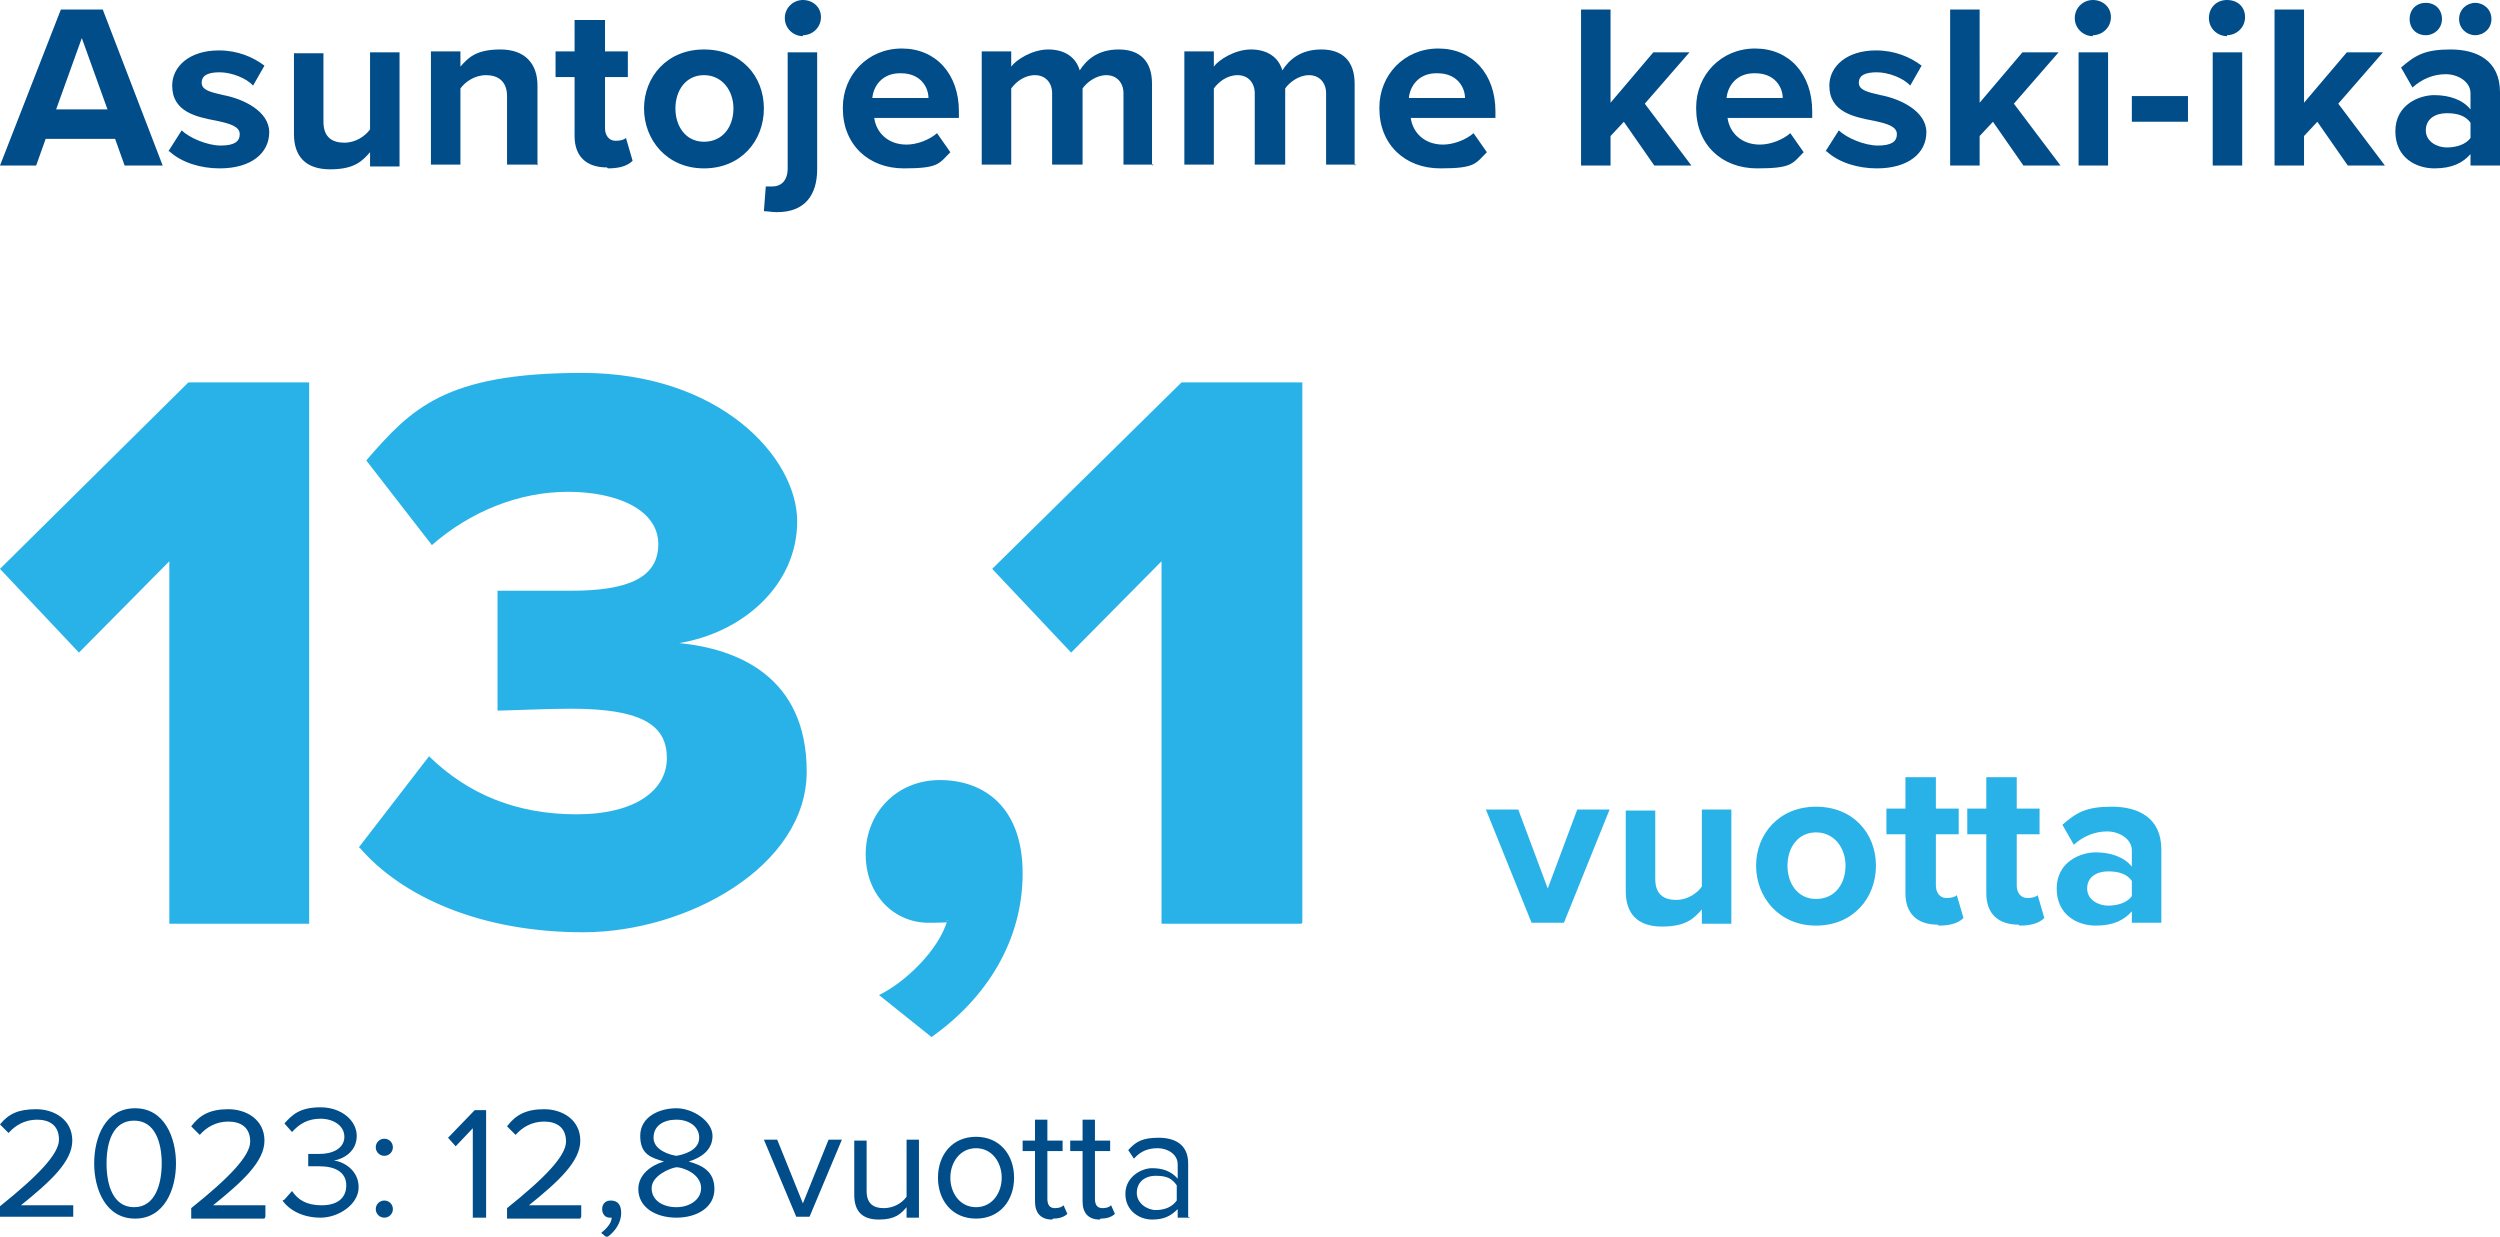 <?xml version="1.0" encoding="UTF-8"?> <svg xmlns="http://www.w3.org/2000/svg" xmlns:xlink="http://www.w3.org/1999/xlink" id="Layer_1" version="1.1" viewBox="0 0 262.8 130"><defs><style> .st0 { fill: #29b2e8; } .st1 { fill: none; } .st2 { fill: #004d8a; } .st3 { clip-path: url(#clippath); } </style><clipPath id="clippath"><rect class="st1" width="262.8" height="130"></rect></clipPath></defs><g class="st3"><path class="st2" d="M123.7,126.2c-.5.7-1.3,1-2.2,1s-2-.7-2-1.8.8-1.8,2-1.8,1.7.3,2.2,1v1.5ZM124.9,127.9v-5.6c0-2-1.4-2.7-3.1-2.7s-2.4.4-3.2,1.3l.6.9c.7-.8,1.5-1.1,2.5-1.1s2.1.6,2.1,1.7v1.5c-.7-.8-1.6-1.1-2.7-1.1s-2.8.9-2.8,2.7,1.5,2.7,2.8,2.7,2-.4,2.7-1.1v.9h1.3ZM115.7,128.1c.7,0,1.2-.2,1.5-.5l-.4-.9c-.2.2-.5.3-.9.3-.6,0-.8-.4-.8-1v-5h1.6v-1.1h-1.6v-2.2h-1.3v2.2h-1.3v1.1h1.3v5.3c0,1.2.6,1.9,1.8,1.9M110.7,128.1c.7,0,1.2-.2,1.5-.5l-.4-.9c-.2.2-.5.3-.9.3-.6,0-.8-.4-.8-1v-5h1.6v-1.1h-1.6v-2.2h-1.3v2.2h-1.3v1.1h1.3v5.3c0,1.2.6,1.9,1.8,1.9M102.6,126.9c-1.7,0-2.7-1.5-2.7-3.1s1-3.1,2.7-3.1,2.7,1.5,2.7,3.1-1,3.1-2.7,3.1M102.6,128.1c2.5,0,4-1.9,4-4.3s-1.5-4.3-4-4.3-4,1.9-4,4.3,1.5,4.3,4,4.3M96.6,127.9v-8.1h-1.3v6c-.5.7-1.4,1.2-2.4,1.2s-1.8-.4-1.8-1.8v-5.3h-1.3v5.7c0,1.8.9,2.6,2.6,2.6s2.3-.6,2.9-1.3v1.1h1.3ZM85.1,127.9l3.4-8.1h-1.4l-2.7,6.7-2.7-6.7h-1.4l3.4,8.1h1.4ZM73.7,124.9c0,1.2-1.2,2-2.6,2s-2.6-.7-2.6-2,1.9-2.1,2.6-2.2c.7,0,2.6.7,2.6,2.2M73.5,119.6c0,1.4-1.8,1.8-2.4,1.9-.7-.1-2.4-.6-2.4-1.9s1.1-1.9,2.4-1.9,2.4.7,2.4,1.9M67.1,125c0,1.9,1.8,3,4,3s4-1.1,4-3-1.3-2.5-2.7-2.9c1.3-.4,2.5-1.2,2.5-2.7s-2-2.9-3.8-2.9-3.8.9-3.8,2.9,1.2,2.3,2.5,2.7c-1.4.4-2.7,1.4-2.7,2.9M63.9,130c.8-.6,1.4-1.5,1.4-2.5s-.5-1.3-1.1-1.3-.9.4-.9.9.3.9.8.9.2,0,.2,0c0,.6-.6,1.2-1.1,1.6l.6.5ZM61.1,127.9v-1.2h-5.5c3.1-2.5,5.4-4.6,5.4-6.8s-1.9-3.3-3.8-3.3-3,.6-3.9,1.8l.9.9c.7-.8,1.7-1.4,3-1.4s2.3.6,2.3,2.1-2.2,3.8-6.2,7v1.1h7.7ZM51.1,127.9v-11.2h-1.2l-2.8,2.9.8.9,1.8-1.9v9.4h1.4ZM39.5,127.1c0,.5.4.9.9.9s.9-.4.9-.9-.4-.9-.9-.9-.9.4-.9.9M39.5,120.6c0,.5.4.9.9.9s.9-.4.9-.9-.4-.9-.9-.9-.9.4-.9.9M29.7,126.2c.7,1,2.1,1.8,4,1.8s4-1.4,4-3.2-1.6-2.7-2.6-2.8c1.1-.2,2.4-1,2.4-2.6s-1.6-3-3.8-3-3,.8-3.8,1.7l.8.9c.8-.9,1.7-1.4,3-1.4s2.5.7,2.5,1.9-1.2,1.8-2.6,1.8-1,0-1.2,0v1.3c.2,0,.7,0,1.2,0,1.6,0,2.8.6,2.8,2s-1,2.1-2.6,2.1-2.5-.6-3.1-1.5l-.8.9ZM27.9,127.9v-1.2h-5.5c3.1-2.5,5.4-4.6,5.4-6.8s-1.9-3.3-3.8-3.3-3,.6-3.9,1.8l.9.9c.7-.8,1.7-1.4,3-1.4s2.3.6,2.3,2.1-2.2,3.8-6.2,7v1.1h7.7ZM17,122.3c0,2.2-.7,4.6-2.9,4.6s-2.9-2.3-2.9-4.6.7-4.5,2.9-4.5,2.9,2.3,2.9,4.5M9.9,122.3c0,2.7,1.2,5.8,4.3,5.8s4.3-3.1,4.3-5.8-1.2-5.8-4.3-5.8-4.3,3-4.3,5.8M7.7,127.9v-1.2H2.2c3.1-2.5,5.4-4.6,5.4-6.8s-1.9-3.3-3.8-3.3S.9,117.1,0,118.2l.9.9c.7-.8,1.7-1.4,3-1.4s2.3.6,2.3,2.1-2.2,3.8-6.2,7v1.1h7.7Z"></path><path class="st2" d="M259.7,14.5c-.5.7-1.5,1-2.5,1s-2.2-.6-2.2-1.8,1-1.8,2.2-1.8,2,.3,2.5,1v1.5ZM262.8,17.4v-7.7c0-3.4-2.5-4.5-5.2-4.5s-3.7.6-5.2,1.9l1.2,2.1c1-.9,2.2-1.4,3.5-1.4s2.6.8,2.6,2v1.7c-.8-1-2.2-1.5-3.8-1.5s-4.1,1-4.1,3.8,2.2,3.9,4.1,3.9,3-.6,3.8-1.5v1.2h3.1ZM260.2,3.7c.9,0,1.7-.7,1.7-1.7s-.8-1.7-1.7-1.7-1.7.7-1.7,1.7.8,1.7,1.7,1.7M255,3.7c.9,0,1.7-.7,1.7-1.7s-.7-1.7-1.7-1.7-1.7.7-1.7,1.7.7,1.7,1.7,1.7M250.7,17.4l-4.9-6.5,4.7-5.4h-3.8l-4.5,5.3V1h-3.1v16.4h3.1v-3.1l1.4-1.5,3.2,4.6h3.9ZM235.7,5.5h-3.1v11.9h3.1V5.5ZM234.1,3.7c1,0,1.9-.8,1.9-1.9S235.2,0,234.1,0s-1.9.8-1.9,1.9.9,1.9,1.9,1.9M230,10.1h-5.9v2.7h5.9v-2.7ZM221.6,5.5h-3.1v11.9h3.1V5.5ZM220,3.7c1,0,1.9-.8,1.9-1.9S221,0,220,0s-1.9.8-1.9,1.9.9,1.9,1.9,1.9M216.6,17.4l-4.9-6.5,4.7-5.4h-3.8l-4.5,5.3V1h-3.1v16.4h3.1v-3.1l1.4-1.5,3.2,4.6h3.9ZM192,15.9c1.3,1.2,3.3,1.8,5.3,1.8,3.3,0,5.2-1.6,5.2-3.8s-2.7-3.5-4.8-3.9c-1.3-.3-2.3-.5-2.3-1.3s.7-1.1,1.9-1.1,2.8.6,3.5,1.4l1.2-2.1c-1.2-.9-2.8-1.6-4.8-1.6-3.1,0-4.9,1.7-4.9,3.7,0,2.8,2.6,3.3,4.7,3.7,1.4.3,2.4.6,2.4,1.4s-.6,1.2-2,1.2-3.3-.8-4.1-1.6l-1.4,2.2ZM184.5,7.7c2.1,0,2.9,1.5,2.9,2.6h-5.9c.1-1.2,1-2.6,2.9-2.6M178.3,11.4c0,3.8,2.7,6.3,6.4,6.3s3.7-.5,4.9-1.7l-1.4-2c-.8.7-2.1,1.2-3.2,1.2-2,0-3.2-1.3-3.4-2.8h8.9v-.7c0-3.9-2.4-6.6-6-6.6s-6.2,2.8-6.2,6.2M177.8,17.4l-4.9-6.5,4.7-5.4h-3.8l-4.5,5.3V1h-3.1v16.4h3.1v-3.1l1.4-1.5,3.2,4.6h3.9ZM151.1,7.7c2.1,0,2.9,1.5,2.9,2.6h-5.9c.1-1.2,1-2.6,2.9-2.6M145,11.4c0,3.8,2.7,6.3,6.4,6.3s3.7-.5,4.9-1.7l-1.4-2c-.8.7-2.1,1.2-3.2,1.2-2,0-3.2-1.3-3.4-2.8h8.9v-.7c0-3.9-2.4-6.6-6-6.6s-6.2,2.8-6.2,6.2M142.4,17.4v-8.6c0-2.4-1.3-3.6-3.5-3.6s-3.4,1.1-4.1,2.2c-.4-1.4-1.6-2.2-3.3-2.2s-3.4,1.1-3.9,1.8v-1.6h-3.1v11.9h3.1v-8c.5-.7,1.4-1.4,2.5-1.4s1.8.8,1.8,1.9v7.5h3.2v-8c.4-.6,1.4-1.4,2.5-1.4s1.8.8,1.8,1.9v7.5h3.2ZM121.1,17.4v-8.6c0-2.4-1.3-3.6-3.5-3.6s-3.4,1.1-4.1,2.2c-.4-1.4-1.6-2.2-3.3-2.2s-3.4,1.1-3.9,1.8v-1.6h-3.1v11.9h3.1v-8c.5-.7,1.4-1.4,2.5-1.4s1.8.8,1.8,1.9v7.5h3.2v-8c.4-.6,1.4-1.4,2.5-1.4s1.8.8,1.8,1.9v7.5h3.2ZM94.7,7.7c2.1,0,2.9,1.5,2.9,2.6h-5.9c.1-1.2,1-2.6,2.9-2.6M88.6,11.4c0,3.8,2.7,6.3,6.4,6.3s3.7-.5,4.9-1.7l-1.4-2c-.8.7-2.1,1.2-3.2,1.2-2,0-3.2-1.3-3.4-2.8h8.9v-.7c0-3.9-2.4-6.6-6-6.6s-6.2,2.8-6.2,6.2M82.8,5.5v12.2c0,1.3-.7,1.9-1.6,1.9s-.5,0-.7,0l-.2,2.6c.4,0,.8.1,1.4.1,2.9,0,4.2-1.8,4.2-4.5V5.5h-3.1ZM84.4,3.7c1,0,1.9-.8,1.9-1.9S85.4,0,84.4,0s-1.9.8-1.9,1.9.9,1.9,1.9,1.9M74,14.9c-1.9,0-3-1.6-3-3.5s1.1-3.5,3-3.5,3.1,1.6,3.1,3.5-1.1,3.5-3.1,3.5M74,17.7c3.9,0,6.3-2.9,6.3-6.3s-2.4-6.2-6.3-6.2-6.3,2.9-6.3,6.2,2.4,6.3,6.3,6.3M63.9,17.7c1.3,0,2.1-.3,2.6-.8l-.7-2.4c-.2.2-.6.3-1.1.3-.7,0-1.1-.6-1.1-1.3v-5.4h2.4v-2.7h-2.4v-3.3h-3.2v3.3h-2v2.7h2v6.2c0,2.1,1.2,3.3,3.4,3.3M56.5,17.4v-8.4c0-2.3-1.3-3.8-3.9-3.8s-3.4.9-4.2,1.8v-1.6h-3.1v11.9h3.1v-8c.5-.7,1.5-1.4,2.7-1.4s2.2.6,2.2,2.2v7.2h3.1ZM42,17.4V5.5h-3.1v8.1c-.5.7-1.5,1.4-2.7,1.4s-2.2-.5-2.2-2.2v-7.2h-3.1v8.5c0,2.3,1.2,3.7,3.8,3.7s3.4-.9,4.2-1.8v1.5h3.1ZM17.8,15.9c1.3,1.2,3.3,1.8,5.3,1.8,3.3,0,5.2-1.6,5.2-3.8s-2.7-3.5-4.8-3.9c-1.3-.3-2.3-.5-2.3-1.3s.7-1.1,1.9-1.1,2.8.6,3.5,1.4l1.2-2.1c-1.2-.9-2.8-1.6-4.8-1.6-3.1,0-4.9,1.7-4.9,3.7,0,2.8,2.6,3.3,4.7,3.7,1.4.3,2.4.6,2.4,1.4s-.6,1.2-2,1.2-3.3-.8-4.1-1.6l-1.4,2.2ZM11.3,11.5h-5.4l2.7-7.5,2.7,7.5ZM17.1,17.4L10.8,1h-4.4L0,17.4h3.8l1-2.8h7.3l1,2.8h3.8Z"></path><path class="st0" d="M224.1,94.2c-.5.7-1.5,1-2.5,1s-2.2-.6-2.2-1.8,1-1.8,2.2-1.8,2,.3,2.5,1v1.5ZM227.2,97v-7.7c0-3.4-2.5-4.5-5.2-4.5s-3.7.6-5.2,1.9l1.2,2.1c1-.9,2.2-1.4,3.5-1.4s2.6.8,2.6,2v1.7c-.8-1-2.2-1.5-3.8-1.5s-4.1,1-4.1,3.8,2.2,3.9,4.1,3.9,3-.6,3.8-1.5v1.2h3.1ZM212.3,97.3c1.3,0,2.1-.3,2.6-.8l-.7-2.4c-.2.2-.6.3-1.1.3-.7,0-1.1-.6-1.1-1.3v-5.4h2.4v-2.7h-2.4v-3.3h-3.2v3.3h-2v2.7h2v6.2c0,2.1,1.2,3.3,3.4,3.3M203.8,97.3c1.3,0,2.1-.3,2.6-.8l-.7-2.4c-.2.2-.6.3-1.1.3-.7,0-1.1-.6-1.1-1.3v-5.4h2.4v-2.7h-2.4v-3.3h-3.2v3.3h-2v2.7h2v6.2c0,2.1,1.2,3.3,3.4,3.3M190.9,94.5c-1.9,0-3-1.6-3-3.5s1.1-3.5,3-3.5,3.1,1.6,3.1,3.5-1.1,3.5-3.1,3.5M190.9,97.3c3.9,0,6.3-2.9,6.3-6.3s-2.4-6.2-6.3-6.2-6.3,2.9-6.3,6.2,2.4,6.3,6.3,6.3M182,97v-11.9h-3.1v8.1c-.5.7-1.5,1.4-2.7,1.4s-2.2-.5-2.2-2.2v-7.2h-3.1v8.5c0,2.3,1.2,3.7,3.8,3.7s3.4-.9,4.2-1.8v1.5h3.1ZM164.4,97l4.8-11.9h-3.4l-3.1,8.3-3.1-8.3h-3.4l4.8,11.9h3.4ZM136.9,97v-56.8h-12.7l-19.9,19.6,8.3,8.8,9.5-9.6v38.1h14.7ZM97.8,109.1c6-4.2,9.7-10.3,9.7-17.3s-4.1-9.8-8.7-9.8-7.8,3.5-7.8,7.8,3,7.2,6.6,7.2,1.5-.2,2-.3c-.9,3.2-4.5,6.6-7.2,7.9l5.5,4.4ZM37.8,89.1c4.4,5.1,12.6,8.9,23.5,8.9s23.5-6.9,23.5-16.9-7.3-12.9-13.4-13.5c6.7-1.1,12.4-6.1,12.4-12.8s-8.1-15.6-22.6-15.6-18,3.8-22.7,9.2l6.9,8.9c4-3.5,9.1-5.6,14.3-5.6s9.5,1.9,9.5,5.5-3.3,4.9-9.2,4.9-6.6,0-7.7,0v12.6c.9,0,5.2-.2,7.7-.2,7.8,0,10.1,1.9,10.1,5.2s-3.2,5.9-9.5,5.9-11.4-2.1-15.5-6.1l-7.4,9.6ZM32.5,97v-56.8h-12.7L0,59.8l8.3,8.8,9.5-9.6v38.1h14.7Z"></path></g></svg> 